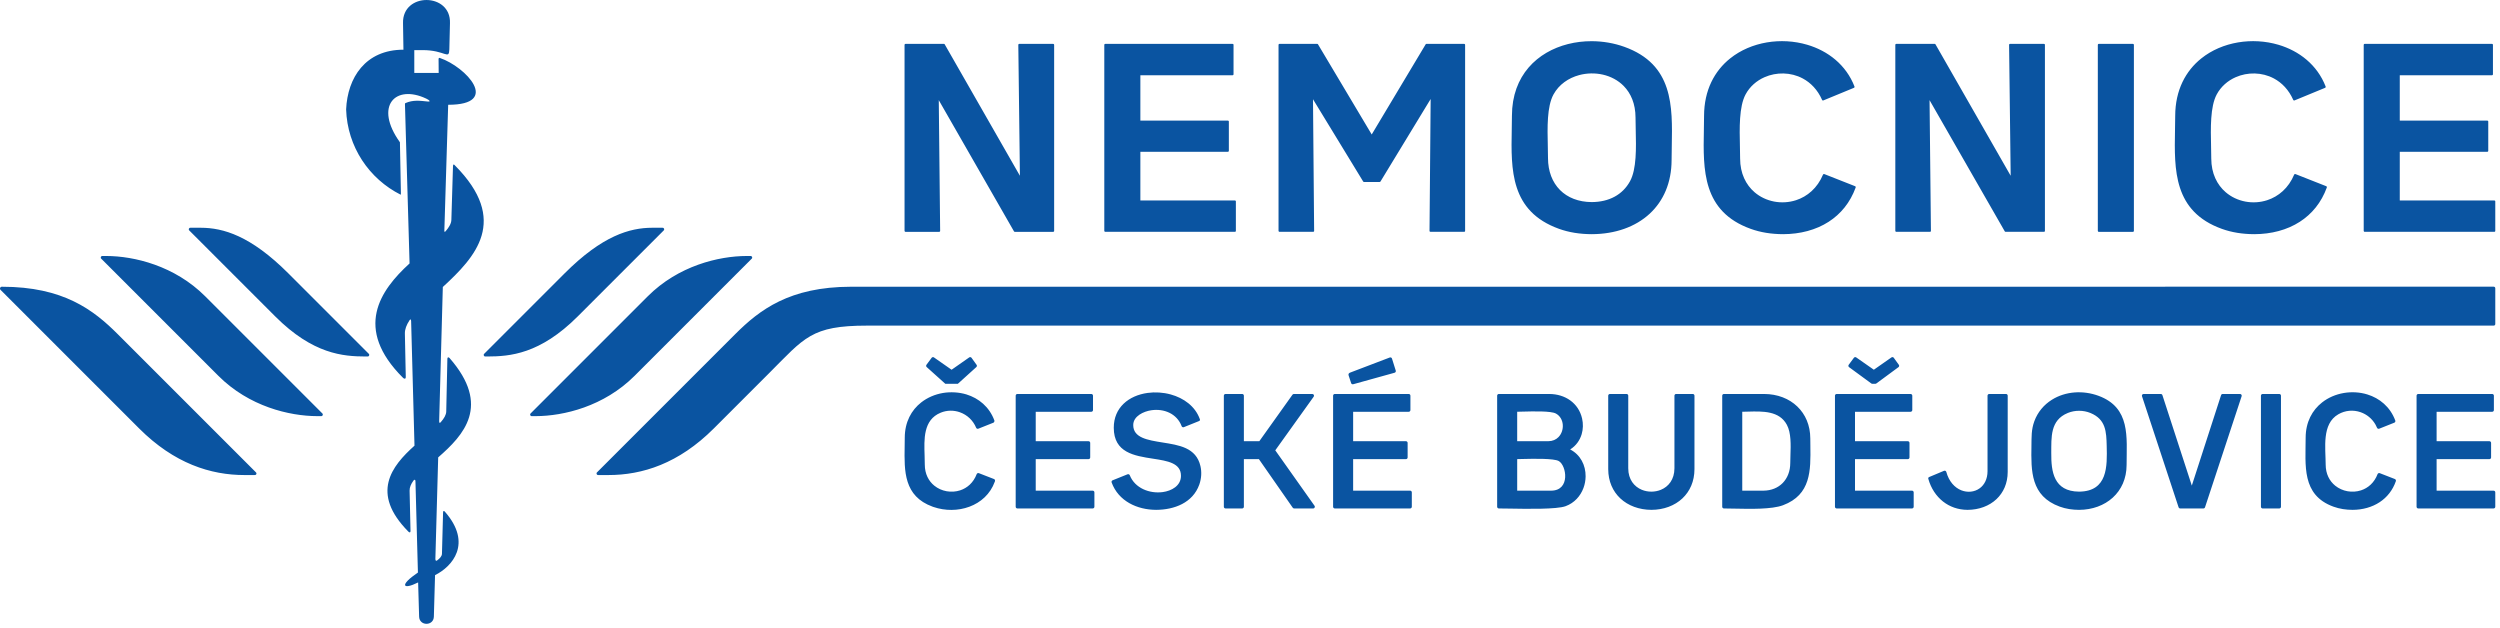 <?xml version="1.0" encoding="UTF-8" standalone="no"?><!DOCTYPE svg PUBLIC "-//W3C//DTD SVG 1.1//EN" "http://www.w3.org/Graphics/SVG/1.1/DTD/svg11.dtd"><svg width="100%" height="100%" viewBox="0 0 426 107" version="1.1" xmlns="http://www.w3.org/2000/svg" xmlns:xlink="http://www.w3.org/1999/xlink" xml:space="preserve" xmlns:serif="http://www.serif.com/" style="fill-rule:evenodd;clip-rule:evenodd;stroke-linejoin:round;stroke-miterlimit:2;"><path d="M163.218,65.399l-2.135,0l-3.165,-2.843c-0.118,-0.098 -0.14,-0.271 -0.048,-0.396l0.881,-1.19c0.093,-0.125 0.27,-0.154 0.399,-0.064l3.001,2.098l2.996,-2.096c0.13,-0.094 0.311,-0.065 0.405,0.066l0.845,1.174c0.101,0.12 0.087,0.299 -0.031,0.403l-3.148,2.848Zm-61.284,15.548l1.711,0.002c5.801,0.01 12.004,-1.956 17.988,-7.94l9.399,-9.398c6.065,-6.064 7.192,-8.125 16.703,-8.125l277.196,0c0.146,0 0.265,-0.119 0.265,-0.265l0,-6.103c0,-0.147 -0.119,-0.265 -0.265,-0.265l-279.927,0.007c-10.47,0.018 -15.573,3.929 -19.734,8.091l-23.546,23.545c-0.175,0.175 -0.035,0.472 0.21,0.451Zm-11.314,-10.037l0.686,0c4.731,-0.014 11.605,-1.647 16.828,-6.87l19.966,-19.966c0.176,-0.175 0.033,-0.472 -0.211,-0.451l-0.685,-0.001c-4.727,0.015 -11.607,1.65 -16.828,6.87l-19.966,19.966c-0.176,0.175 -0.033,0.472 0.21,0.452Zm-7.911,-10.165l0.356,0.001c3.796,-0.012 8.936,-0.383 15.382,-6.83l14.655,-14.654c0.175,-0.175 0.034,-0.472 -0.21,-0.452l-1.768,-0.001c-3.794,0.012 -8.468,1.327 -14.912,7.77l-13.713,13.714c-0.176,0.176 -0.034,0.473 0.21,0.452Zm-27.985,10.165l-0.686,0c-4.73,-0.014 -11.604,-1.647 -16.827,-6.87l-19.966,-19.966c-0.175,-0.175 -0.033,-0.472 0.21,-0.451l0.686,-0.001c4.727,0.015 11.607,1.65 16.828,6.87l19.966,19.966c0.175,0.175 0.033,0.472 -0.211,0.452Zm7.912,-10.165l-0.357,0.001c-3.795,-0.012 -8.936,-0.384 -15.381,-6.83l-14.655,-14.654c-0.176,-0.175 -0.034,-0.472 0.21,-0.452l1.768,-0.001c3.794,0.012 8.466,1.326 14.911,7.77l13.714,13.714c0.176,0.176 0.034,0.473 -0.21,0.452Zm13.734,-42.893l-0.657,21.566c-0.003,0.111 0.142,0.078 0.212,-0.002c0.602,-0.697 0.971,-1.34 0.988,-1.935l0.275,-9.095c0.019,-0.61 0.27,-0.261 0.324,-0.207c9.344,9.397 3.474,15.641 -2.055,20.723l-0.623,22.869c-0.01,0.407 0.179,0.274 0.266,0.175c0.57,-0.645 0.928,-1.252 0.94,-1.827l0.191,-8.914c0.01,-0.454 0.263,-0.321 0.383,-0.184c7.093,8.118 2.406,13.116 -1.946,16.918l-0.48,17.298c-0.01,0.362 0.181,0.349 0.269,0.283c0.503,-0.375 0.843,-0.736 0.854,-1.168l0.188,-7.01c0.011,-0.42 0.218,-0.259 0.314,-0.148c4.759,5.433 1.223,9.372 -1.68,10.808l-0.201,7.05c-0.022,1.66 -2.492,1.662 -2.514,-0l-0.168,-5.807c-2.66,1.329 -3.246,0.483 -0.035,-1.685l-0.42,-15.526c-0.012,-0.461 -0.257,-0.258 -0.361,-0.112c-0.411,0.576 -0.65,1.137 -0.638,1.691l0.154,6.821c0.01,0.455 -0.257,0.258 -0.384,0.129c-6.452,-6.539 -2.859,-11.109 1.064,-14.622l-0.574,-21.246c-0.012,-0.428 -0.201,-0.233 -0.285,-0.104c-0.503,0.768 -0.794,1.516 -0.779,2.247l0.151,7.365c0.01,0.486 -0.315,0.326 -0.472,0.17c-8.437,-8.403 -3.925,-14.891 1.119,-19.484l-0.785,-27.127c-0.003,-0.086 0.006,-0.163 0.083,-0.197c1.321,-0.583 2.485,-0.398 3.828,-0.264c0.506,0.051 0.315,-0.217 -0.28,-0.498c-5.266,-2.491 -8.928,1.247 -4.488,7.439l0.167,8.698c0.003,0.109 -0.011,0.187 -0.032,0.239c-5.367,-2.689 -9.104,-8.159 -9.303,-14.542c0.237,-5.389 3.279,-10.17 9.767,-10.17l-0.072,-4.527c-0.144,-5.279 8.185,-5.228 8,0l-0.108,4.486c-0.065,1.847 -0.682,0.11 -4.548,0.11l-1.423,0l0,3.89l4.156,0l-0.019,-2.352c-0.002,-0.25 0.149,-0.222 0.231,-0.194c4.443,1.51 10.453,7.972 1.406,7.972Zm-32.988,63.095l-1.683,0.002c-5.804,0.01 -12.022,-1.973 -17.989,-7.94l-23.618,-23.617c-0.207,-0.207 -0.039,-0.556 0.247,-0.532c10.457,0 15.587,3.943 19.735,8.091l23.512,23.512c0.232,0.206 0.082,0.509 -0.204,0.484Zm130.41,-50.999l-0.272,-22.315c0,-0.089 0.073,-0.161 0.162,-0.161l5.783,-0c0.09,-0 0.162,0.072 0.162,0.161l0,31.71c0,0.089 -0.072,0.162 -0.162,0.162l-6.541,-0c-0.057,-0 -0.111,-0.03 -0.141,-0.082l-12.815,-22.357l0.234,22.277c-0,0.089 -0.073,0.162 -0.162,0.162l-5.744,-0c-0.089,-0 -0.161,-0.073 -0.161,-0.162l-0,-31.71c-0,-0.089 0.072,-0.161 0.161,-0.161l6.542,0c0.056,0 0.11,0.029 0.14,0.081l12.814,22.395Zm235.13,-4.084l0,8.292l16.112,-0c0.09,-0 0.162,0.072 0.162,0.162l0,5.025c0,0.089 -0.072,0.162 -0.162,0.162l-22.097,-0c-0.089,-0 -0.162,-0.073 -0.162,-0.162l-0,-31.71c-0,-0.089 0.073,-0.161 0.162,-0.161l21.699,-0c0.089,-0 0.162,0.072 0.162,0.161l-0,5.026c-0,0.089 -0.073,0.162 -0.162,0.162l-15.714,0l0,7.733l14.916,0c0.089,0 0.162,0.073 0.162,0.162l-0,4.986c-0,0.089 -0.073,0.162 -0.162,0.162l-14.916,-0Zm-17.032,11.927c-2.184,1.407 -4.864,2.103 -7.752,2.112c-1.014,-0.003 -1.981,-0.08 -2.899,-0.229c-0.921,-0.15 -1.796,-0.374 -2.621,-0.671c-8.264,-2.968 -8.127,-10.054 -7.997,-16.856l0,-0.001c0.016,-0.803 0.032,-1.603 0.033,-2.387c0.007,-4.419 1.799,-7.685 4.448,-9.805c1.789,-1.432 3.968,-2.34 6.252,-2.726c2.281,-0.386 4.668,-0.252 6.874,0.397c3.549,1.045 6.633,3.427 8.066,7.129c0.031,0.082 -0.008,0.175 -0.089,0.208l-5.218,2.151l-0.004,0.002c-0.082,0.035 -0.177,-0.002 -0.213,-0.084c-0.761,-1.732 -1.942,-2.935 -3.298,-3.661c-1.021,-0.545 -2.143,-0.821 -3.261,-0.85c-1.119,-0.029 -2.237,0.189 -3.247,0.633c-1.354,0.595 -2.517,1.595 -3.239,2.946c-1.116,2.089 -1.031,5.732 -0.959,8.877c0.016,0.712 0.032,1.401 0.034,2.043c0.005,2.539 0.989,4.47 2.449,5.729c0.957,0.825 2.121,1.364 3.346,1.598c1.227,0.234 2.518,0.163 3.73,-0.23c1.919,-0.623 3.642,-2.056 4.604,-4.368c0.034,-0.08 0.126,-0.12 0.208,-0.088l5.265,2.074c0.081,0.032 0.122,0.123 0.093,0.205c-0.94,2.587 -2.554,4.532 -4.605,5.852Zm-28.436,1.714l-5.824,-0c-0.089,-0 -0.161,-0.073 -0.161,-0.162l-0,-31.71c-0,-0.089 0.072,-0.161 0.161,-0.161l5.824,-0c0.09,-0 0.162,0.072 0.162,0.161l-0,31.71c-0,0.089 -0.072,0.162 -0.162,0.162Zm-20.835,-9.557l-0.271,-22.301l-0.001,-0.014c0,-0.089 0.073,-0.161 0.162,-0.161l5.784,-0c0.089,-0 0.162,0.072 0.162,0.161l-0,31.71c-0,0.089 -0.073,0.162 -0.162,0.162l-6.542,-0l0,-0c-0.056,-0 -0.11,-0.03 -0.14,-0.082l-12.815,-22.357l0.233,22.264l0,0.013c0,0.089 -0.072,0.162 -0.161,0.162l-5.744,-0c-0.09,-0 -0.162,-0.073 -0.162,-0.162l0,-31.71c0,-0.089 0.072,-0.161 0.162,-0.161l6.542,-0l-0,0c0.056,0 0.11,0.029 0.14,0.081l12.813,22.395Zm-31.013,7.843c-2.183,1.406 -4.863,2.103 -7.752,2.112c-1.013,-0.003 -1.98,-0.08 -2.897,-0.229c-0.921,-0.15 -1.797,-0.375 -2.621,-0.671c-8.264,-2.968 -8.128,-10.054 -7.997,-16.856l-0,-0.001c0.015,-0.803 0.031,-1.603 0.032,-2.387c0.007,-4.419 1.799,-7.685 4.448,-9.804c1.789,-1.432 3.969,-2.34 6.251,-2.727c2.282,-0.386 4.669,-0.253 6.875,0.397c3.548,1.044 6.632,3.426 8.065,7.129c0.032,0.082 -0.008,0.175 -0.089,0.208l-5.218,2.151l-0.003,0.002c-0.082,0.035 -0.178,-0.002 -0.213,-0.084c-0.761,-1.732 -1.942,-2.935 -3.298,-3.661c-1.02,-0.545 -2.143,-0.821 -3.261,-0.85c-1.12,-0.029 -2.237,0.189 -3.247,0.633l-0,0c-1.354,0.594 -2.517,1.595 -3.239,2.946c-1.117,2.089 -1.032,5.731 -0.959,8.875c0.016,0.713 0.032,1.402 0.034,2.045c0.004,2.539 0.989,4.47 2.449,5.729c0.956,0.825 2.12,1.363 3.346,1.598c1.226,0.234 2.518,0.162 3.729,-0.23l0,0l0.001,-0c1.918,-0.622 3.641,-2.056 4.604,-4.368c0.033,-0.08 0.126,-0.12 0.207,-0.088l5.265,2.074c0.081,0.032 0.123,0.123 0.093,0.205c-0.939,2.586 -2.553,4.532 -4.605,5.852Zm-30.482,-1.389c-2.437,2.264 -5.905,3.489 -9.888,3.501c-1.022,-0.003 -1.999,-0.08 -2.927,-0.231c-0.928,-0.151 -1.811,-0.377 -2.646,-0.676c-8.324,-2.993 -8.191,-10.084 -8.062,-16.909c0.015,-0.796 0.031,-1.589 0.032,-2.368c0.003,-1.726 0.277,-3.272 0.769,-4.641c0.982,-2.73 2.828,-4.749 5.109,-6.083c2.276,-1.331 4.987,-1.981 7.703,-1.976c1.901,0.003 3.809,0.327 5.574,0.961c8.345,3.001 8.212,10.072 8.083,16.905c-0.015,0.797 -0.031,1.593 -0.031,2.373c-0.007,3.888 -1.394,6.987 -3.716,9.144Zm-15.303,-4.025c1.295,1.302 3.155,2.049 5.415,2.058c1.442,-0.006 2.776,-0.309 3.91,-0.928c1.071,-0.584 1.967,-1.454 2.609,-2.625c1.132,-2.059 1.046,-5.675 0.972,-8.803c-0.016,-0.711 -0.033,-1.399 -0.034,-2.041c-0.004,-2.361 -0.798,-4.149 -2.014,-5.386c-0.971,-0.988 -2.214,-1.628 -3.542,-1.933c-1.33,-0.305 -2.748,-0.273 -4.061,0.082c-1.814,0.49 -3.432,1.6 -4.36,3.293c-1.131,2.065 -1.045,5.665 -0.971,8.793c0.016,0.714 0.033,1.406 0.034,2.051c0.004,2.256 0.741,4.13 2.042,5.439Zm-22.75,-24.905l6.422,-0c0.09,-0 0.162,0.072 0.162,0.161l0,31.71c0,0.089 -0.072,0.162 -0.162,0.162l-5.744,-0l0,-0l-0.001,-0c-0.089,-0.001 -0.161,-0.074 -0.16,-0.163l0.194,-22.47l-8.544,14.05c-0.027,0.052 -0.082,0.088 -0.144,0.088l-2.672,-0l-0,-0.001c-0.055,-0 -0.108,-0.028 -0.138,-0.077l-8.551,-14.021l0.194,22.419l0.001,0.013c-0,0.089 -0.073,0.162 -0.162,0.162l-5.744,-0c-0.089,-0 -0.162,-0.073 -0.162,-0.162l0,-31.71c0,-0.089 0.073,-0.161 0.162,-0.161l6.422,-0l0,0c0.055,0.001 0.108,0.028 0.139,0.078l9.155,15.365l9.19,-15.356c0.026,-0.052 0.081,-0.087 0.143,-0.087Zm-48.753,18.392l0,8.292l16.112,-0c0.09,-0 0.162,0.072 0.162,0.162l0,5.025c0,0.089 -0.072,0.162 -0.162,0.162l-22.097,-0c-0.089,-0 -0.162,-0.073 -0.162,-0.162l-0,-31.71c-0,-0.089 0.073,-0.161 0.162,-0.161l21.699,-0c0.089,-0 0.162,0.072 0.162,0.161l-0,5.026c-0,0.089 -0.073,0.162 -0.162,0.162l-15.714,0l0,7.733l14.916,0c0.089,0 0.162,0.073 0.162,0.162l-0,4.986c-0,0.089 -0.073,0.162 -0.162,0.162l-14.916,-0Zm-29.636,41.348c2.082,0.64 3.9,2.106 4.763,4.444c0.036,0.099 -0.039,0.321 -0.165,0.371l-2.571,1.023c-0.147,0.059 -0.315,-0.013 -0.375,-0.16c-0.507,-1.234 -1.509,-2.196 -2.78,-2.644c-1.027,-0.362 -2.181,-0.365 -3.255,0.074c-3.017,1.229 -2.831,4.583 -2.748,7.304c0.015,0.514 0.031,1.026 0.032,1.537c0.004,1.602 0.66,2.817 1.621,3.596c1.217,0.989 2.919,1.283 4.406,0.798c1.197,-0.391 2.257,-1.294 2.816,-2.759l0.001,0l0,-0.001c0.058,-0.149 0.226,-0.223 0.375,-0.166l2.563,0.996c0.151,0.054 0.231,0.22 0.177,0.371l-0.034,0.096l-0.001,0.002c-0.765,2.108 -2.384,3.531 -4.316,4.25c-1.911,0.712 -4.131,0.733 -6.131,0.045l-0.024,-0.008l-0.12,-0.042l-0.003,-0.001c-4.909,-1.784 -4.834,-6.037 -4.76,-10.298c0.009,-0.486 0.018,-0.973 0.018,-1.449c0.005,-2.695 1.143,-4.715 2.805,-6.018c1.068,-0.837 2.351,-1.376 3.688,-1.605c1.295,-0.222 2.77,-0.138 4.018,0.244Zm250.516,11.026l-0,5.37l9.707,0c0.161,0 0.291,0.131 0.291,0.291l0,2.452c0,0.161 -0.13,0.291 -0.291,0.291l-12.831,0c-0.162,0 -0.291,-0.13 -0.291,-0.291l-0,-18.926c-0,-0.161 0.129,-0.291 0.291,-0.291l12.594,0c0.16,0 0.29,0.13 0.29,0.291l0,2.451c0,0.161 -0.13,0.291 -0.29,0.291l-9.47,-0l-0,5.014l8.993,-0c0.161,-0 0.291,0.13 0.291,0.29l0,2.476c0,0.161 -0.13,0.291 -0.291,0.291l-8.993,0Zm-9.695,7.327c-1.307,0.863 -2.911,1.308 -4.618,1.314c-1.11,-0.004 -2.215,-0.16 -3.261,-0.541c-5.477,-1.99 -4.746,-7.044 -4.742,-11.747c0.005,-2.695 1.142,-4.715 2.805,-6.018c1.066,-0.837 2.35,-1.375 3.687,-1.605c1.335,-0.229 2.729,-0.152 4.018,0.244c2.081,0.639 3.893,2.106 4.763,4.444l0,0c0.055,0.147 -0.017,0.313 -0.165,0.371l-2.57,1.023l-0,0c-0.148,0.059 -0.315,-0.013 -0.375,-0.16c-0.077,-0.188 -0.166,-0.37 -0.264,-0.543l-0.012,-0.019c-0.572,-0.997 -1.476,-1.72 -2.503,-2.082c-1.279,-0.45 -2.65,-0.321 -3.812,0.347c-2.86,1.641 -2.167,5.74 -2.16,8.568c0.003,1.602 0.66,2.817 1.62,3.596c1.217,0.989 2.92,1.283 4.406,0.798c1.197,-0.391 2.258,-1.294 2.817,-2.759l0,0l0.001,-0.001c0.057,-0.149 0.225,-0.223 0.374,-0.166l2.572,0.999l-0,0.001c0.144,0.055 0.219,0.217 0.169,0.364c-0.54,1.556 -1.512,2.753 -2.75,3.572Zm-17.116,1.077l-2.833,0c-0.16,0 -0.291,-0.13 -0.291,-0.291l0,-18.926c0,-0.161 0.131,-0.291 0.291,-0.291l2.833,0c0.161,0 0.291,0.13 0.291,0.291l-0,18.926c-0,0.161 -0.13,0.291 -0.291,0.291Zm-14.903,-3.897l4.979,-15.388c0.031,-0.128 0.145,-0.223 0.283,-0.223l2.952,0c0.03,0 0.061,0.005 0.092,0.015c0.151,0.05 0.234,0.214 0.184,0.367l-6.234,18.914c-0.034,0.122 -0.146,0.212 -0.279,0.212l-3.953,-0c-0.122,-0 -0.235,-0.078 -0.276,-0.2l-6.233,-18.914c-0.072,-0.188 0.068,-0.394 0.272,-0.394l2.928,0.001c0.123,-0 0.236,0.077 0.276,0.2l5.009,15.41Zm-19.211,4.134c-1.122,-0.004 -2.24,-0.163 -3.297,-0.549c-4.958,-1.81 -4.889,-6.065 -4.818,-10.37c0.024,-1.495 -0.042,-2.728 0.492,-4.183c0.577,-1.572 1.64,-2.809 2.98,-3.652c2.357,-1.481 5.358,-1.631 7.941,-0.684c5.507,2.022 4.808,7.037 4.8,11.792c-0.008,4.663 -3.579,7.631 -8.098,7.646Zm-4.737,-9.668c-0.024,3.127 0.394,6.53 4.737,6.565c4.902,-0.039 4.795,-4.333 4.708,-7.798c-0.058,-2.399 -0.134,-4.52 -2.767,-5.604c-1.214,-0.5 -2.635,-0.501 -3.851,-0.009l-0.013,0.007c-3.026,1.237 -2.793,4.157 -2.814,6.839Zm-9.336,7.843c-1.234,1.161 -2.968,1.815 -4.917,1.825l-0.009,-0c-1.62,-0.006 -3.047,-0.525 -4.186,-1.423c-1.175,-0.926 -2.047,-2.254 -2.496,-3.835c-0.05,-0.176 -0.018,-0.261 0.168,-0.347l2.5,-1.048l-0,0.001l0.033,-0.012c0.155,-0.042 0.315,0.048 0.358,0.202c0.458,1.662 1.445,2.684 2.54,3.125c1.043,0.42 2.246,0.328 3.162,-0.346c0.781,-0.574 1.319,-1.559 1.323,-2.916l-0.001,0l-0,-12.855c-0,-0.161 0.13,-0.291 0.29,-0.291l2.857,0c0.161,0 0.291,0.13 0.291,0.291l-0.001,12.998c-0.004,1.93 -0.726,3.514 -1.912,4.631Zm-24.108,-6.816l0,5.37l9.709,0c0.16,0 0.291,0.131 0.291,0.291l-0,2.452c-0,0.161 -0.131,0.291 -0.291,0.291l-12.832,0c-0.161,0 -0.291,-0.13 -0.291,-0.291l-0,-18.926c-0,-0.161 0.13,-0.291 0.291,-0.291l12.594,0c0.16,0 0.291,0.135 0.291,0.291l0,2.451c0,0.156 -0.135,0.291 -0.291,0.291l-9.471,-0l0,5.014l8.995,-0c0.161,-0 0.291,0.13 0.291,0.29l-0,2.476c-0,0.161 -0.13,0.291 -0.291,0.291l-8.995,0Zm3.472,-12.839l-0.524,-0.001c-0.068,0 -0.136,-0.023 -0.191,-0.072l-3.78,-2.77c-0.118,-0.098 -0.14,-0.271 -0.048,-0.396l0.881,-1.19l0.001,0c0.092,-0.125 0.269,-0.154 0.398,-0.064l3.001,2.098l2.996,-2.096c0.131,-0.094 0.312,-0.065 0.405,0.066l0.846,1.174c0.099,0.12 0.086,0.299 -0.032,0.403l-3.752,2.767c-0.052,0.051 -0.123,0.081 -0.201,0.081Zm-24.017,21.27l-1.79,-0.027c-0.16,0 -0.29,-0.13 -0.29,-0.291l-0,-18.926c-0,-0.161 0.13,-0.291 0.29,-0.291l6.857,0.001c2.258,0.004 4.242,0.781 5.652,2.138c1.376,1.323 2.204,3.196 2.208,5.437c0,0.417 0.007,0.842 0.013,1.267c0.058,4.183 0.116,8.325 -4.669,10.118c-1.904,0.712 -5.554,0.633 -8.271,0.574Zm1.334,-16.504l-0,13.443l3.59,0l-0,0.002c1.367,-0.006 2.507,-0.492 3.307,-1.31c0.814,-0.834 1.282,-2.018 1.284,-3.4c0.001,-0.414 0.016,-0.85 0.03,-1.303c0.061,-1.783 0.129,-3.843 -0.611,-5.214c-1.29,-2.391 -4.098,-2.312 -6.629,-2.241c-0.336,0.009 -0.67,0.018 -0.971,0.023Zm-10.193,14.757c-1.324,1.248 -3.188,1.948 -5.286,1.957c-2.103,-0.009 -3.975,-0.707 -5.305,-1.957c-1.275,-1.198 -2.051,-2.898 -2.056,-4.976l-0.001,-12.521c0,-0.161 0.131,-0.291 0.291,-0.291l2.833,0c0.161,0 0.291,0.13 0.291,0.291l-0.001,12.379c0.004,1.905 1.017,3.125 2.314,3.658c1.024,0.421 2.222,0.421 3.246,0c1.295,-0.531 2.307,-1.751 2.312,-3.658l-0,-12.379c-0,-0.161 0.13,-0.291 0.29,-0.291l2.833,0c0.16,0 0.291,0.13 0.291,0.291l-0.002,12.521c-0.004,2.075 -0.777,3.776 -2.05,4.976Zm-17.171,-10.936c-0.309,1.039 -0.957,1.972 -1.959,2.601c1.744,0.898 2.651,2.679 2.63,4.596l0,0.001c-0.007,0.674 -0.132,1.35 -0.37,1.983c-0.509,1.362 -1.537,2.534 -3.044,3.088c-1.502,0.552 -6.511,0.463 -9.584,0.409c-0.595,-0.01 -1.19,-0.022 -1.785,-0.022c-0.16,0 -0.29,-0.13 -0.29,-0.291l-0,-18.926c-0,-0.161 0.13,-0.291 0.29,-0.291l8.595,0.001c2.681,0.005 4.982,1.521 5.59,4.185c0.202,0.886 0.18,1.813 -0.073,2.666Zm-10.115,-3.844c-0.334,0.009 -0.636,0.017 -0.873,0.022l-0,5.017l5.304,-0l0,0.001c0.737,-0.003 1.317,-0.276 1.729,-0.695c1.093,-1.115 1.01,-3.229 -0.435,-4.018c-0.841,-0.46 -3.842,-0.378 -5.725,-0.327Zm6.188,8.41c-0.843,-0.446 -4.15,-0.391 -6.161,-0.338c-0.348,0.009 -0.659,0.017 -0.9,0.021l-0,5.373l5.78,0l0,0.002c3.331,-0.013 2.627,-4.345 1.281,-5.058Zm-35.016,-0.314l0,5.37l9.708,0c0.161,0 0.291,0.131 0.291,0.291l-0,2.452c-0,0.161 -0.13,0.291 -0.291,0.291l-12.832,0c-0.16,0 -0.291,-0.13 -0.291,-0.291l0,-18.926c0,-0.161 0.131,-0.291 0.291,-0.291l12.594,0c0.161,0 0.291,0.13 0.291,0.291l-0,2.451c-0,0.161 -0.13,0.291 -0.291,0.291l-9.47,-0l0,5.014l8.994,-0c0.16,-0 0.29,0.13 0.29,0.29l0,2.476c0,0.161 -0.13,0.291 -0.29,0.291l-8.994,0Zm0.029,-12.768l7.032,-1.953c0.154,-0.042 0.245,-0.201 0.203,-0.355l-0.645,-2.058c-0.048,-0.153 -0.21,-0.238 -0.364,-0.191l-6.743,2.57c-0.189,0.071 -0.377,0.21 -0.288,0.478l0.434,1.324c0.054,0.167 0.21,0.225 0.371,0.185Zm-6.842,21.172l-3.238,-0c-0.092,-0 -0.182,-0.045 -0.239,-0.125l-5.768,-8.279l-2.559,0l0,8.113c0,0.161 -0.13,0.291 -0.29,0.291l-2.833,0c-0.161,0 -0.291,-0.13 -0.291,-0.291l-0,-18.926c-0,-0.161 0.13,-0.291 0.291,-0.291l2.833,0c0.16,0 0.29,0.13 0.29,0.291l0,7.756l2.632,-0l5.64,-7.909c0.05,-0.083 0.142,-0.138 0.247,-0.138l3.142,0c0.233,0 0.375,0.265 0.237,0.459l-6.547,9.143l6.673,9.426c0.16,0.186 0.03,0.48 -0.22,0.48Zm-26.759,0.237c-3.23,-0.011 -6.419,-1.478 -7.581,-4.667c-0.053,-0.146 0.019,-0.31 0.165,-0.368l2.548,-1.025c0.149,-0.058 0.319,0.015 0.377,0.164c0.875,2.213 3.383,3.172 5.62,2.869c1.492,-0.202 3.1,-1.059 3.105,-2.763c0.006,-2.192 -2.287,-2.546 -4.77,-2.929c-3.191,-0.491 -6.67,-1.028 -6.681,-5.26c-0.009,-3.454 2.554,-5.5 5.76,-5.945c1.293,-0.18 2.664,-0.092 3.941,0.258c2.218,0.61 4.17,2.012 4.955,4.183c0.05,0.139 0.097,0.264 -0.165,0.369l-2.553,1.026c-0.149,0.056 -0.317,-0.019 -0.373,-0.169c-0.812,-2.151 -3.017,-3.03 -5.174,-2.714c-1.292,0.19 -3.069,0.989 -3.074,2.516c-0.008,2.173 2.427,2.565 4.984,2.975c2.777,0.447 5.737,0.845 6.469,4.034c0.226,0.986 0.176,2.091 -0.198,3.141c-1.108,3.114 -4.27,4.293 -7.355,4.305Zm-20.515,-8.641l-0,5.37l9.708,0c0.16,0 0.29,0.131 0.29,0.291l0,2.452c0,0.161 -0.13,0.291 -0.29,0.291l-12.833,0c-0.16,0 -0.29,-0.13 -0.29,-0.291l-0,-18.926c-0,-0.161 0.13,-0.291 0.29,-0.291l12.595,0c0.16,0 0.29,0.13 0.29,0.291l-0,2.451c-0,0.161 -0.13,0.291 -0.29,0.291l-9.47,-0l-0,5.014l8.994,-0c0.16,-0 0.29,0.13 0.29,0.29l0,2.476c0,0.161 -0.13,0.291 -0.29,0.291l-8.994,0Z" style="fill:#0a54a1;fill-rule:nonzero;"/></svg>